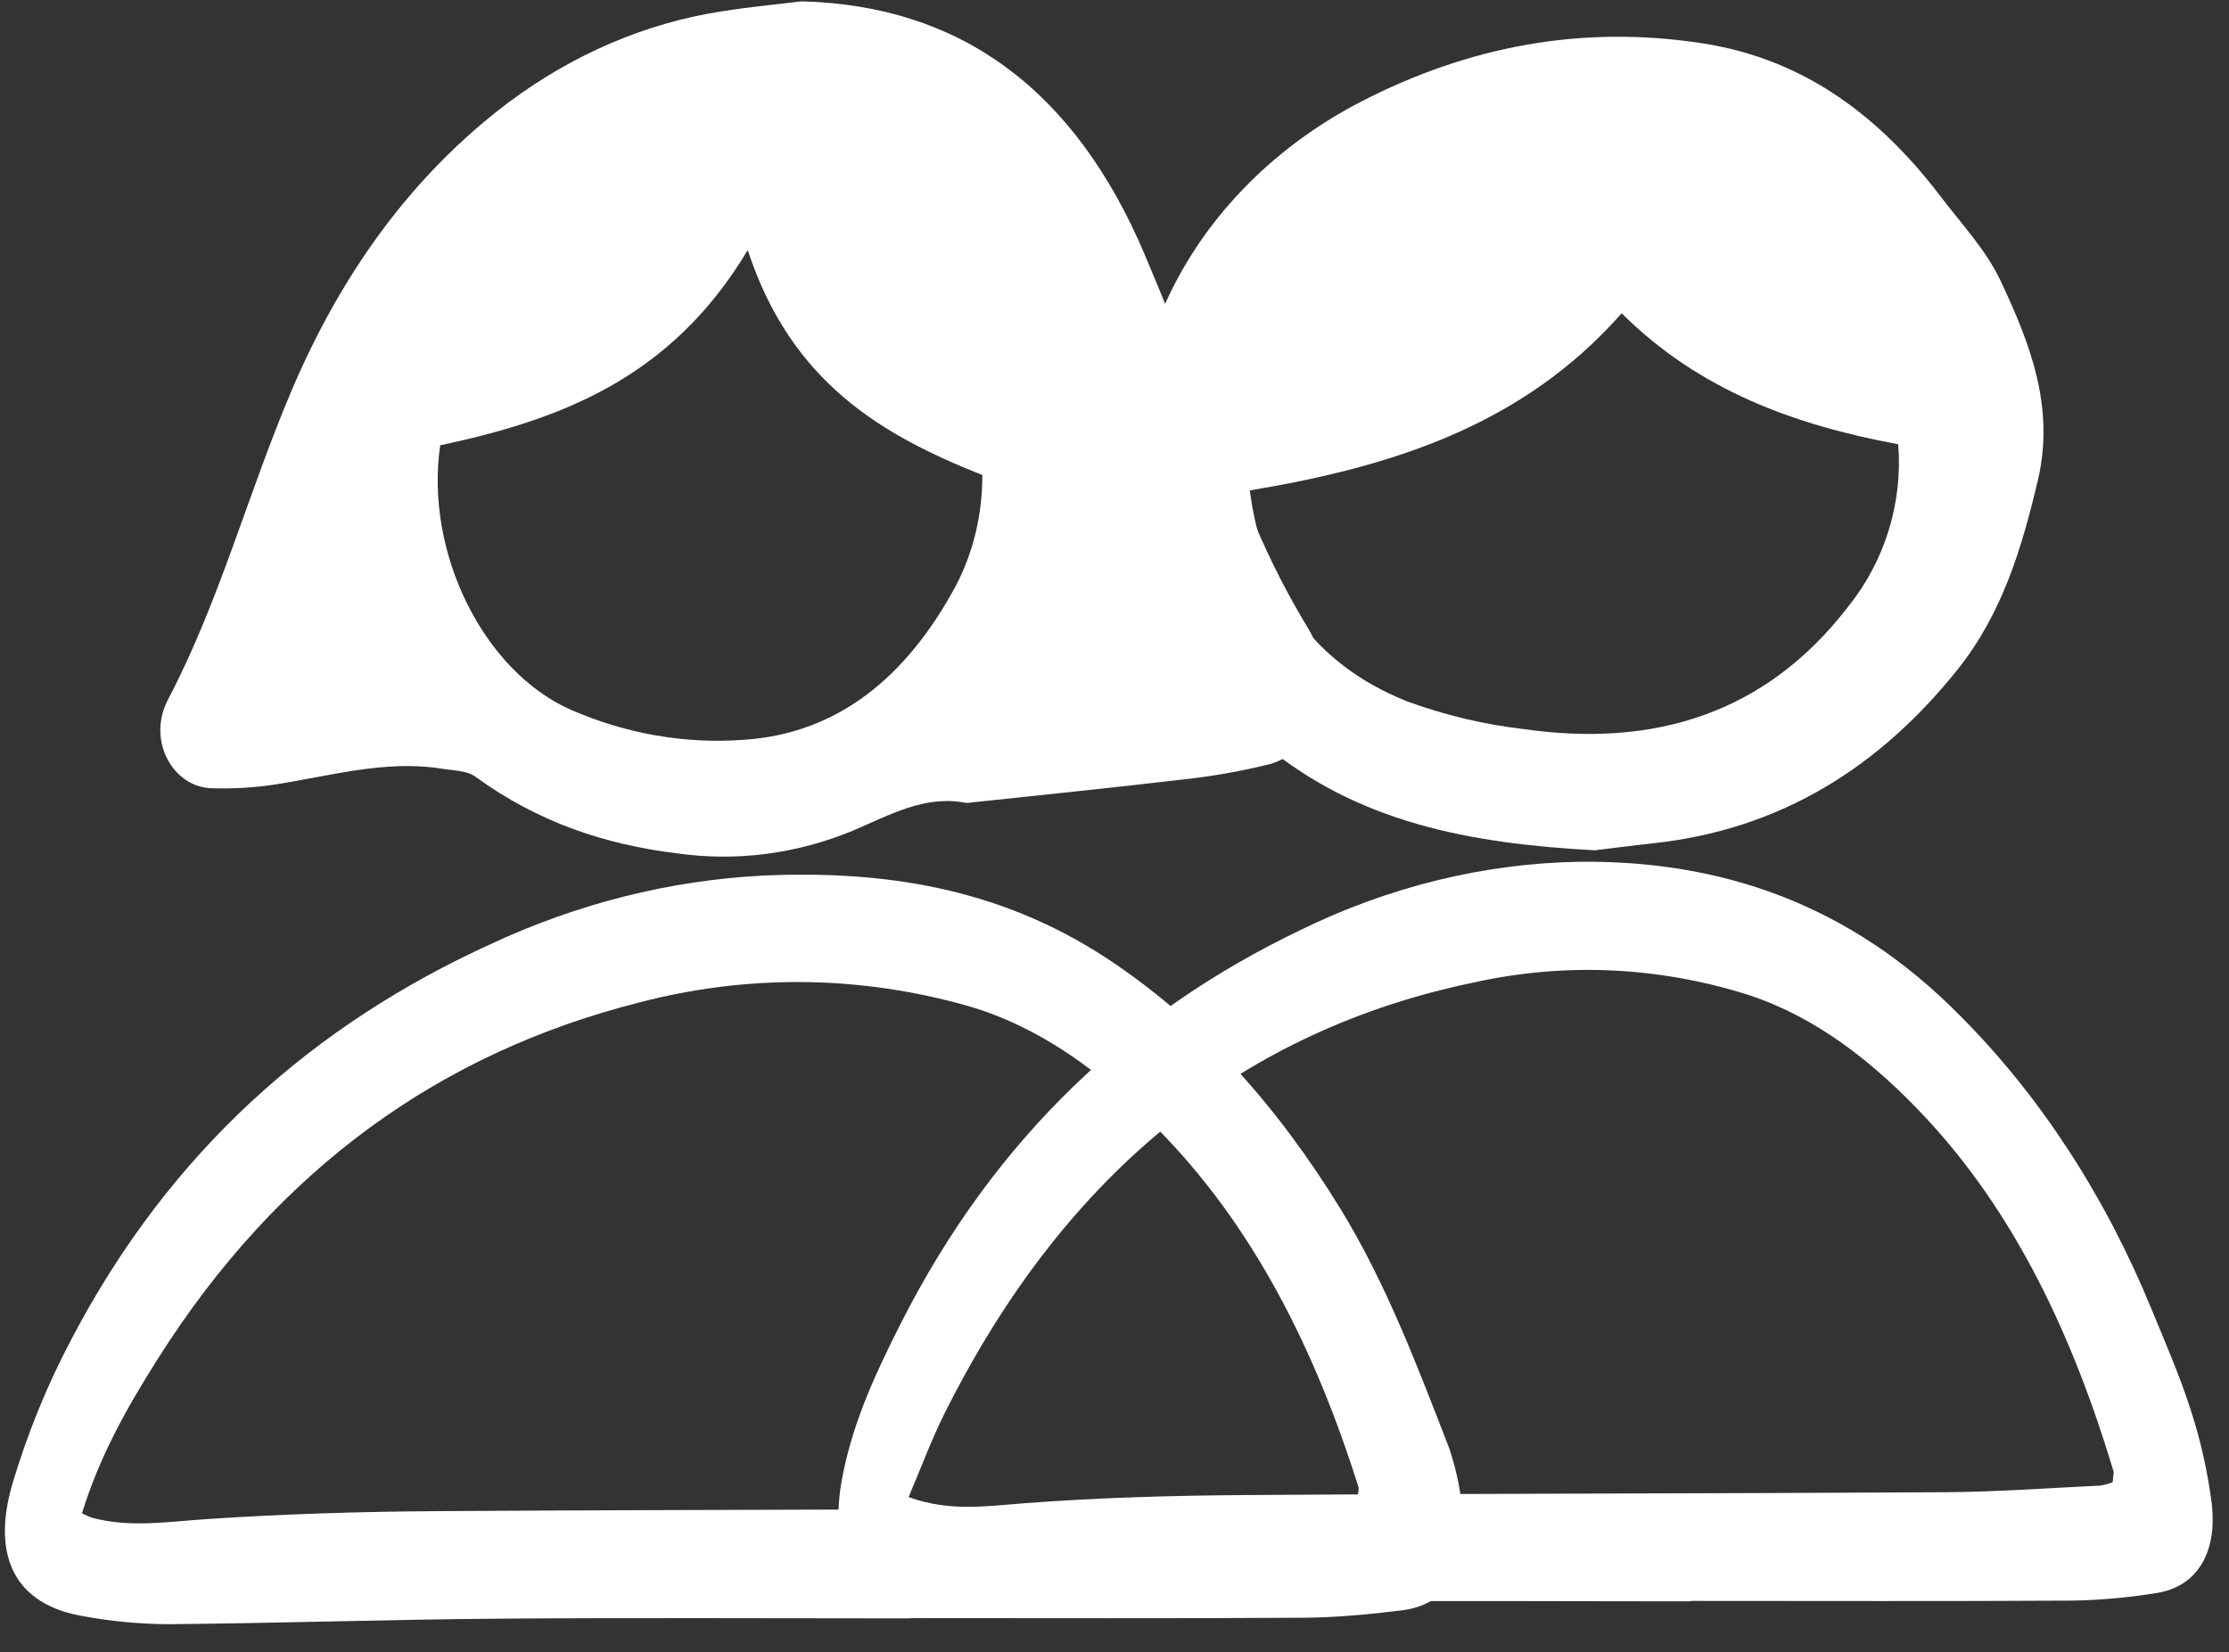 <?xml version="1.0" encoding="UTF-8"?>
<svg width="58" height="43" viewBox="0 0 58 43" fill="none" xmlns="http://www.w3.org/2000/svg">
<rect x="0" y="0" width="58" height="43" fill="#333333" stroke="none"/>
<g clip-path="url(#clip0_301_275)">
<path d="M20.854 0.035C24.945 0.138 27.957 2.284 29.798 6.653C30.778 8.978 31.683 11.348 32.665 13.671C33.064 14.608 33.524 15.506 34.041 16.357C34.822 17.651 34.328 19.542 33.031 19.888C32.247 20.081 31.454 20.218 30.657 20.298C28.872 20.51 27.085 20.688 25.299 20.88C25.244 20.892 25.189 20.897 25.134 20.893C24.075 20.683 23.16 21.203 22.198 21.614C20.732 22.221 19.169 22.425 17.628 22.208C15.751 21.98 13.998 21.398 12.383 20.22C12.145 20.046 11.807 20.055 11.512 20.006C9.979 19.756 8.494 20.227 6.99 20.439C6.495 20.504 5.997 20.528 5.5 20.511C4.509 20.485 3.807 19.275 4.375 18.197C5.705 15.669 6.46 12.815 7.584 10.171C8.9 7.075 10.748 4.541 13.216 2.678C14.908 1.409 16.813 0.595 18.796 0.293C19.479 0.183 20.168 0.12 20.854 0.035ZM11.454 11.589C11.05 14.37 12.575 17.475 14.873 18.479C16.305 19.099 17.828 19.363 19.349 19.252C21.773 19.094 23.569 17.65 24.859 15.267C25.321 14.398 25.565 13.39 25.561 12.362C22.938 11.32 20.586 9.953 19.456 6.508C17.438 9.888 14.52 10.93 11.454 11.589Z" fill="white"/>
<path d="M23.706 42.115C20.137 42.115 16.567 42.095 12.998 42.122C10.123 42.144 7.249 42.241 4.375 42.266C3.629 42.262 2.884 42.191 2.147 42.054C0.441 41.76 -0.243 40.557 0.322 38.617C0.71 37.314 1.217 36.067 1.834 34.897C4.431 29.915 8.209 26.652 12.746 24.578C15.015 23.516 17.417 22.911 19.853 22.785C22.973 22.645 25.971 23.096 28.753 24.908C31.224 26.519 33.219 28.754 34.877 31.453C36.064 33.386 36.882 35.55 37.715 37.703C37.91 38.285 38.03 38.898 38.071 39.523C38.212 40.878 37.621 41.764 36.48 41.905C35.63 42.011 34.773 42.092 33.918 42.098C30.515 42.119 27.111 42.107 23.708 42.107L23.706 42.115ZM2.133 39.381C2.22 39.426 2.308 39.465 2.399 39.497C3.386 39.761 4.37 39.598 5.365 39.532C7.379 39.397 9.397 39.336 11.414 39.324C18.082 39.282 24.751 39.285 31.419 39.25C32.634 39.243 33.848 39.137 35.062 39.067C35.156 39.045 35.245 39.004 35.327 38.946C35.338 38.824 35.365 38.751 35.348 38.697C34.214 35.091 32.592 31.868 30.099 29.355C28.649 27.893 27.051 26.716 25.182 26.177C22.372 25.379 19.447 25.349 16.627 26.089C11.52 27.381 7.262 30.36 4.093 35.381C3.314 36.613 2.589 37.894 2.133 39.38V39.381Z" fill="white"/>
</g>
<g clip-path="url(#clip1_301_275)">
<path d="M41.498 22.127C38.235 21.953 35.328 21.398 32.903 19.381C31.14 17.914 30.095 16.015 29.665 13.791C28.726 8.932 31.4 4.717 35.418 2.644C38.216 1.201 41.164 0.643 44.297 1.127C46.97 1.539 48.926 3.047 50.509 5.129C51.045 5.835 51.675 6.504 52.048 7.291C52.818 8.919 53.473 10.588 53.029 12.485C52.613 14.259 52.098 15.971 50.939 17.421C48.904 19.966 46.333 21.583 43.038 21.942C42.45 22.006 41.865 22.083 41.498 22.127ZM32.52 12.762C32.873 15.394 34.177 17.279 36.615 18.252C37.601 18.613 38.627 18.856 39.671 18.976C43.042 19.452 45.936 18.578 48.08 15.8C49.044 14.606 49.514 13.09 49.393 11.561C46.664 11.056 44.196 10.142 42.196 8.152C39.619 11.079 36.205 12.149 32.519 12.762H32.52Z" fill="white"/>
<path d="M44.002 41.671C40.744 41.671 37.485 41.65 34.227 41.677C31.414 41.701 28.602 41.802 25.789 41.818C25.009 41.825 24.23 41.728 23.465 41.53C22.036 41.152 21.575 40.138 21.935 38.355C22.22 36.94 22.804 35.696 23.418 34.481C25.914 29.536 29.487 26.3 33.789 24.226C36.124 23.076 38.605 22.466 41.113 22.425C44.746 22.391 48.12 23.496 51.017 26.446C53.078 28.515 54.768 31.106 55.977 34.05C56.334 34.923 56.716 35.786 57.005 36.694C57.261 37.477 57.444 38.294 57.551 39.13C57.704 40.431 57.143 41.299 56.113 41.455C55.391 41.573 54.663 41.639 53.935 41.652C50.624 41.672 47.313 41.66 44.002 41.66V41.671ZM54.973 38.573C54.985 38.401 55.008 38.329 54.992 38.275C53.928 34.734 52.421 31.559 50.1 29.077C48.739 27.621 47.237 26.459 45.484 25.887C43.15 25.151 40.719 25.041 38.349 25.567C32.474 26.784 27.78 30.371 24.576 36.785C24.235 37.467 23.964 38.204 23.642 38.958C24.711 39.347 25.685 39.192 26.673 39.117C28.595 38.971 30.524 38.918 32.45 38.905C38.498 38.864 44.546 38.868 50.593 38.832C51.946 38.824 53.299 38.723 54.651 38.659C54.761 38.641 54.868 38.612 54.973 38.572V38.573Z" fill="white"/>
</g>
<defs>
<clipPath id="clip0_301_275">
<rect width="38.182" height="42.424" fill="white"/>
</clipPath>
<clipPath id="clip1_301_275">
<rect width="35.758" height="41.212" fill="white" transform="translate(21.818 0.606)"/>
</clipPath>
</defs>
</svg>
